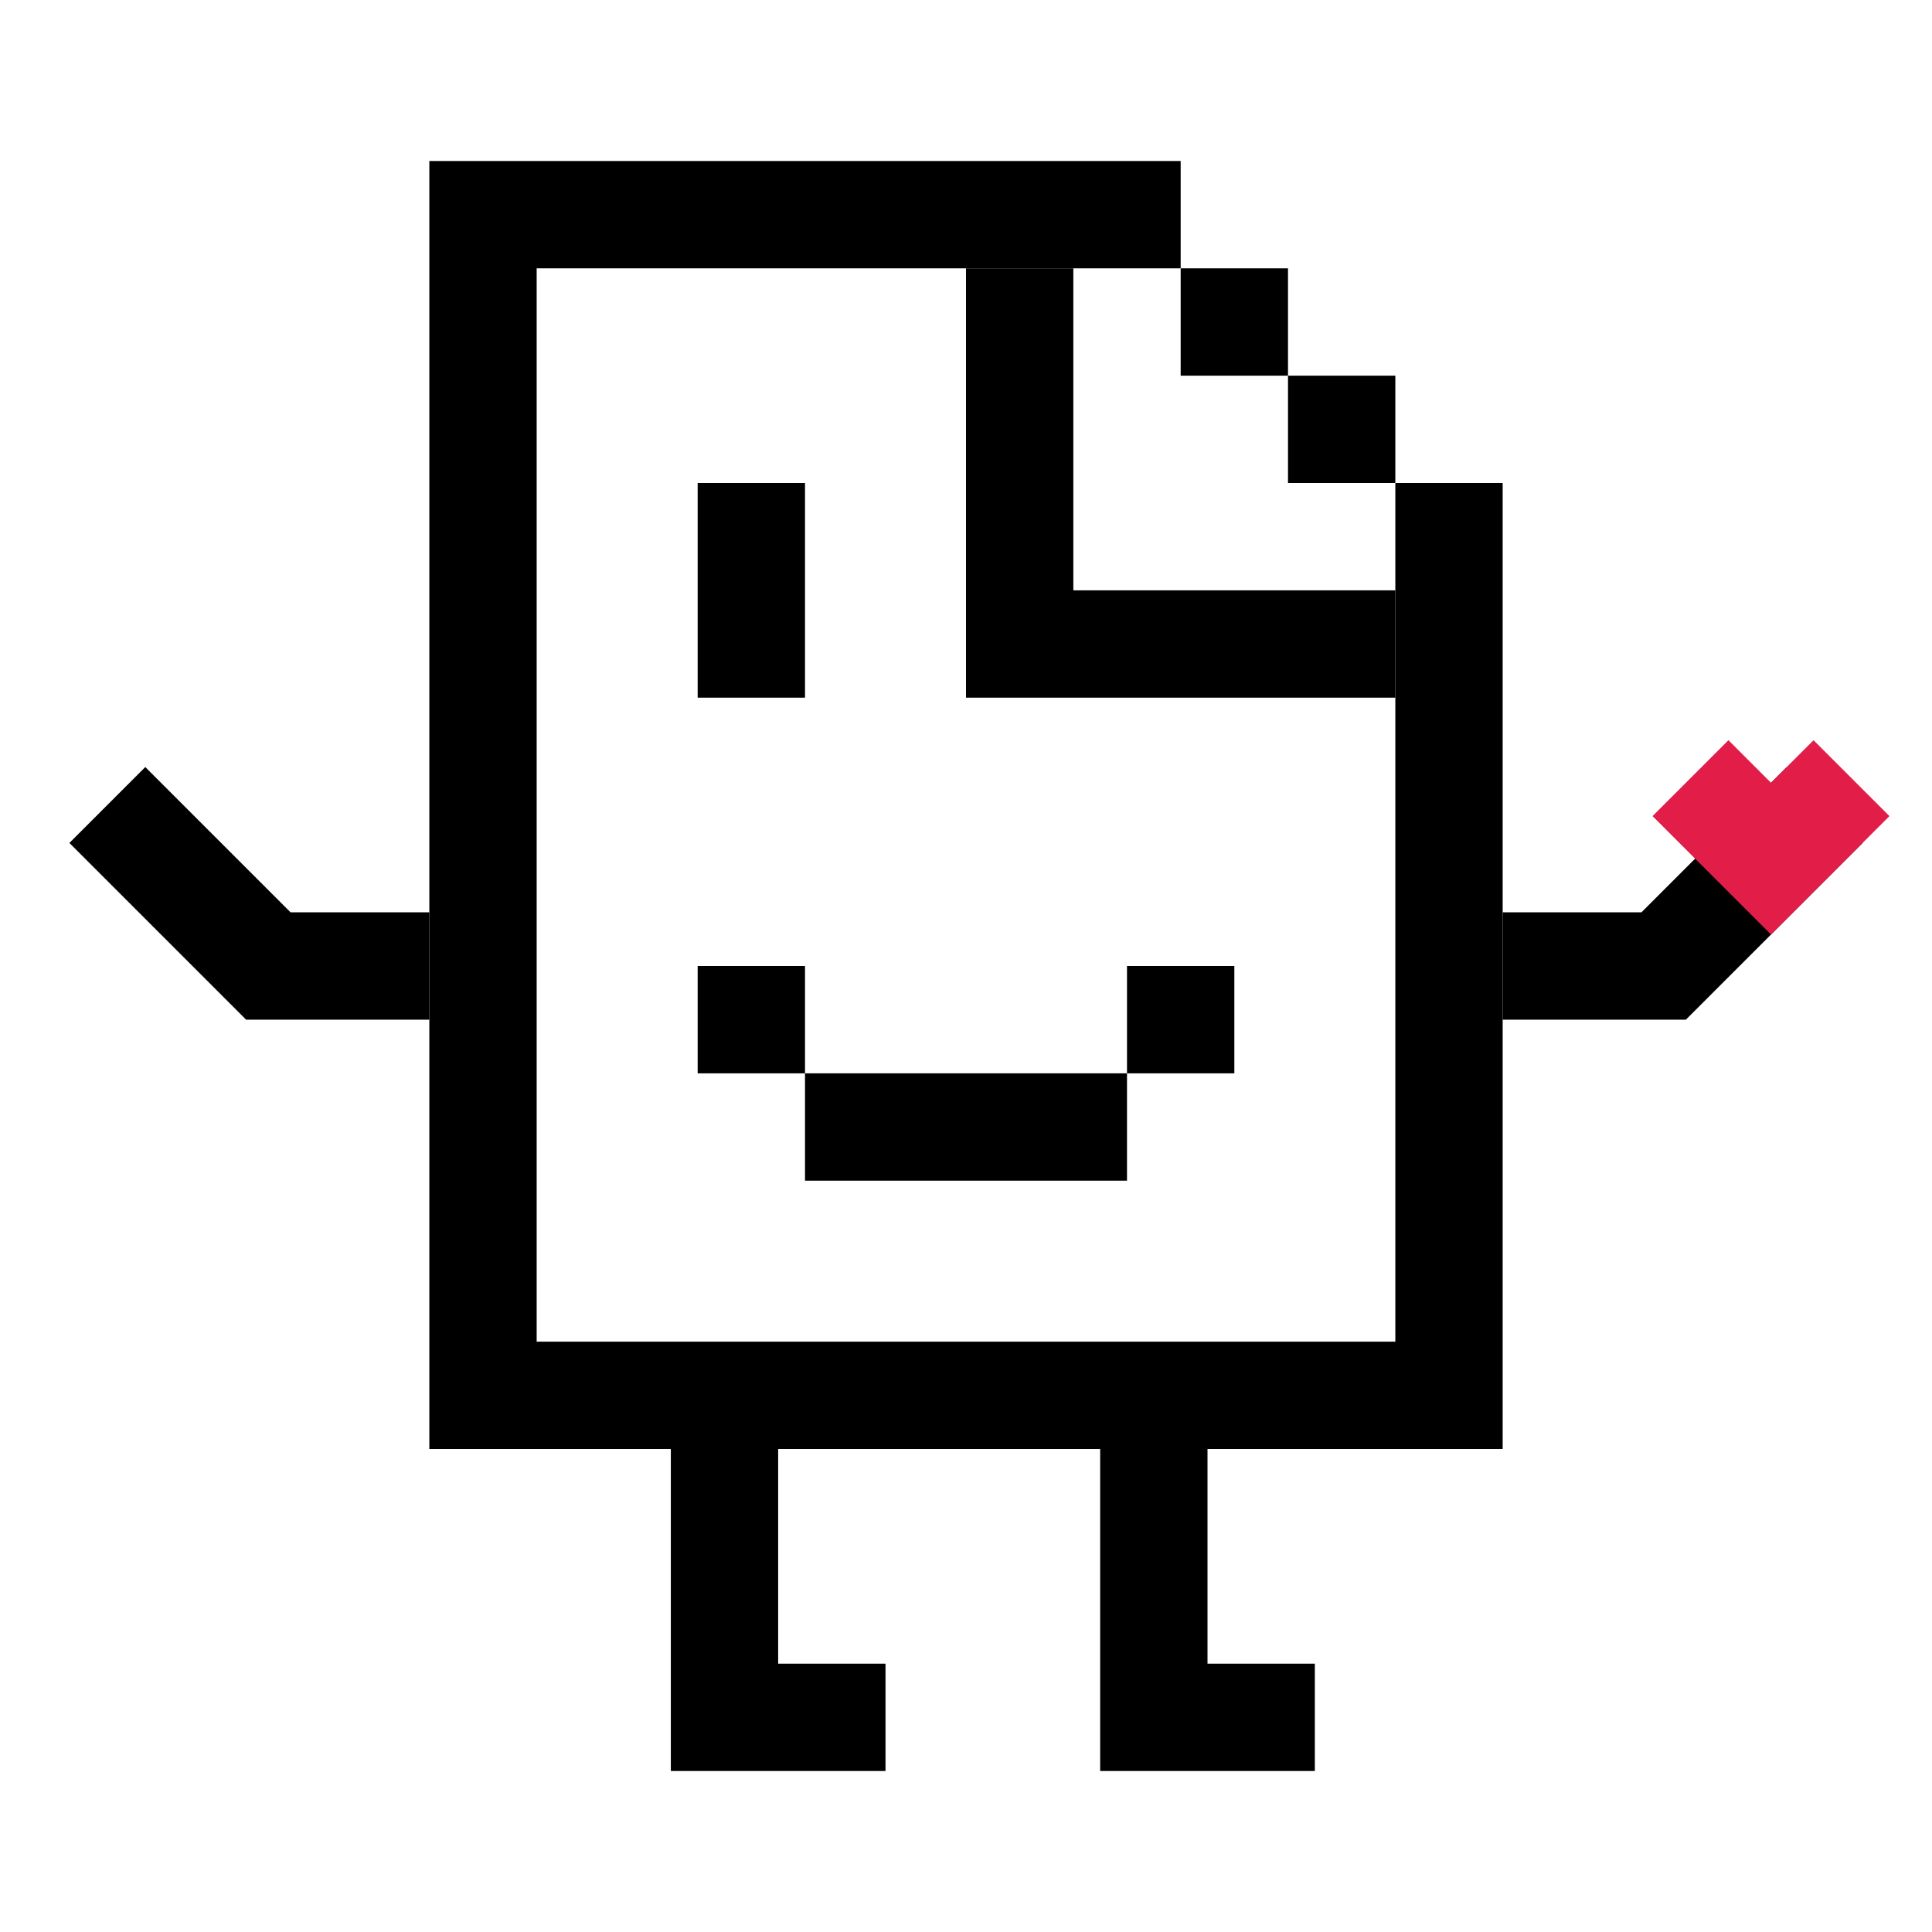 <svg width="36" height="36" viewBox="0 0 36 36" fill="none" xmlns="http://www.w3.org/2000/svg">
    <path d="M22 4H9V26H27V9" stroke="currentColor" stroke-width="2" />
    <path d="M21.5 27V32H24.5" stroke="currentColor" stroke-width="2" />
    <path d="M13.5 27V32H16.5" stroke="currentColor" stroke-width="2" />
    <path d="M19 5V12H26" stroke="currentColor" stroke-width="2" />
    <path d="M15 21H21" stroke="currentColor" stroke-width="2" />
    <path d="M13 19H15" stroke="currentColor" stroke-width="2" />
    <path d="M22 6H24" stroke="currentColor" stroke-width="2" />
    <path d="M24 8H26" stroke="currentColor" stroke-width="2" />
    <path d="M14 9V13" stroke="currentColor" stroke-width="2" />
    <path d="M21 19H23" stroke="currentColor" stroke-width="2" />
    <path d="M28 18H31L34 15" stroke="currentColor" stroke-width="2" />
    <path d="M8 18H5L2 15" stroke="currentColor" stroke-width="2" />
    <path d="M31.5 14.5L33 16L34.5 14.5" stroke="#E11D48" stroke-width="2" />
</svg>